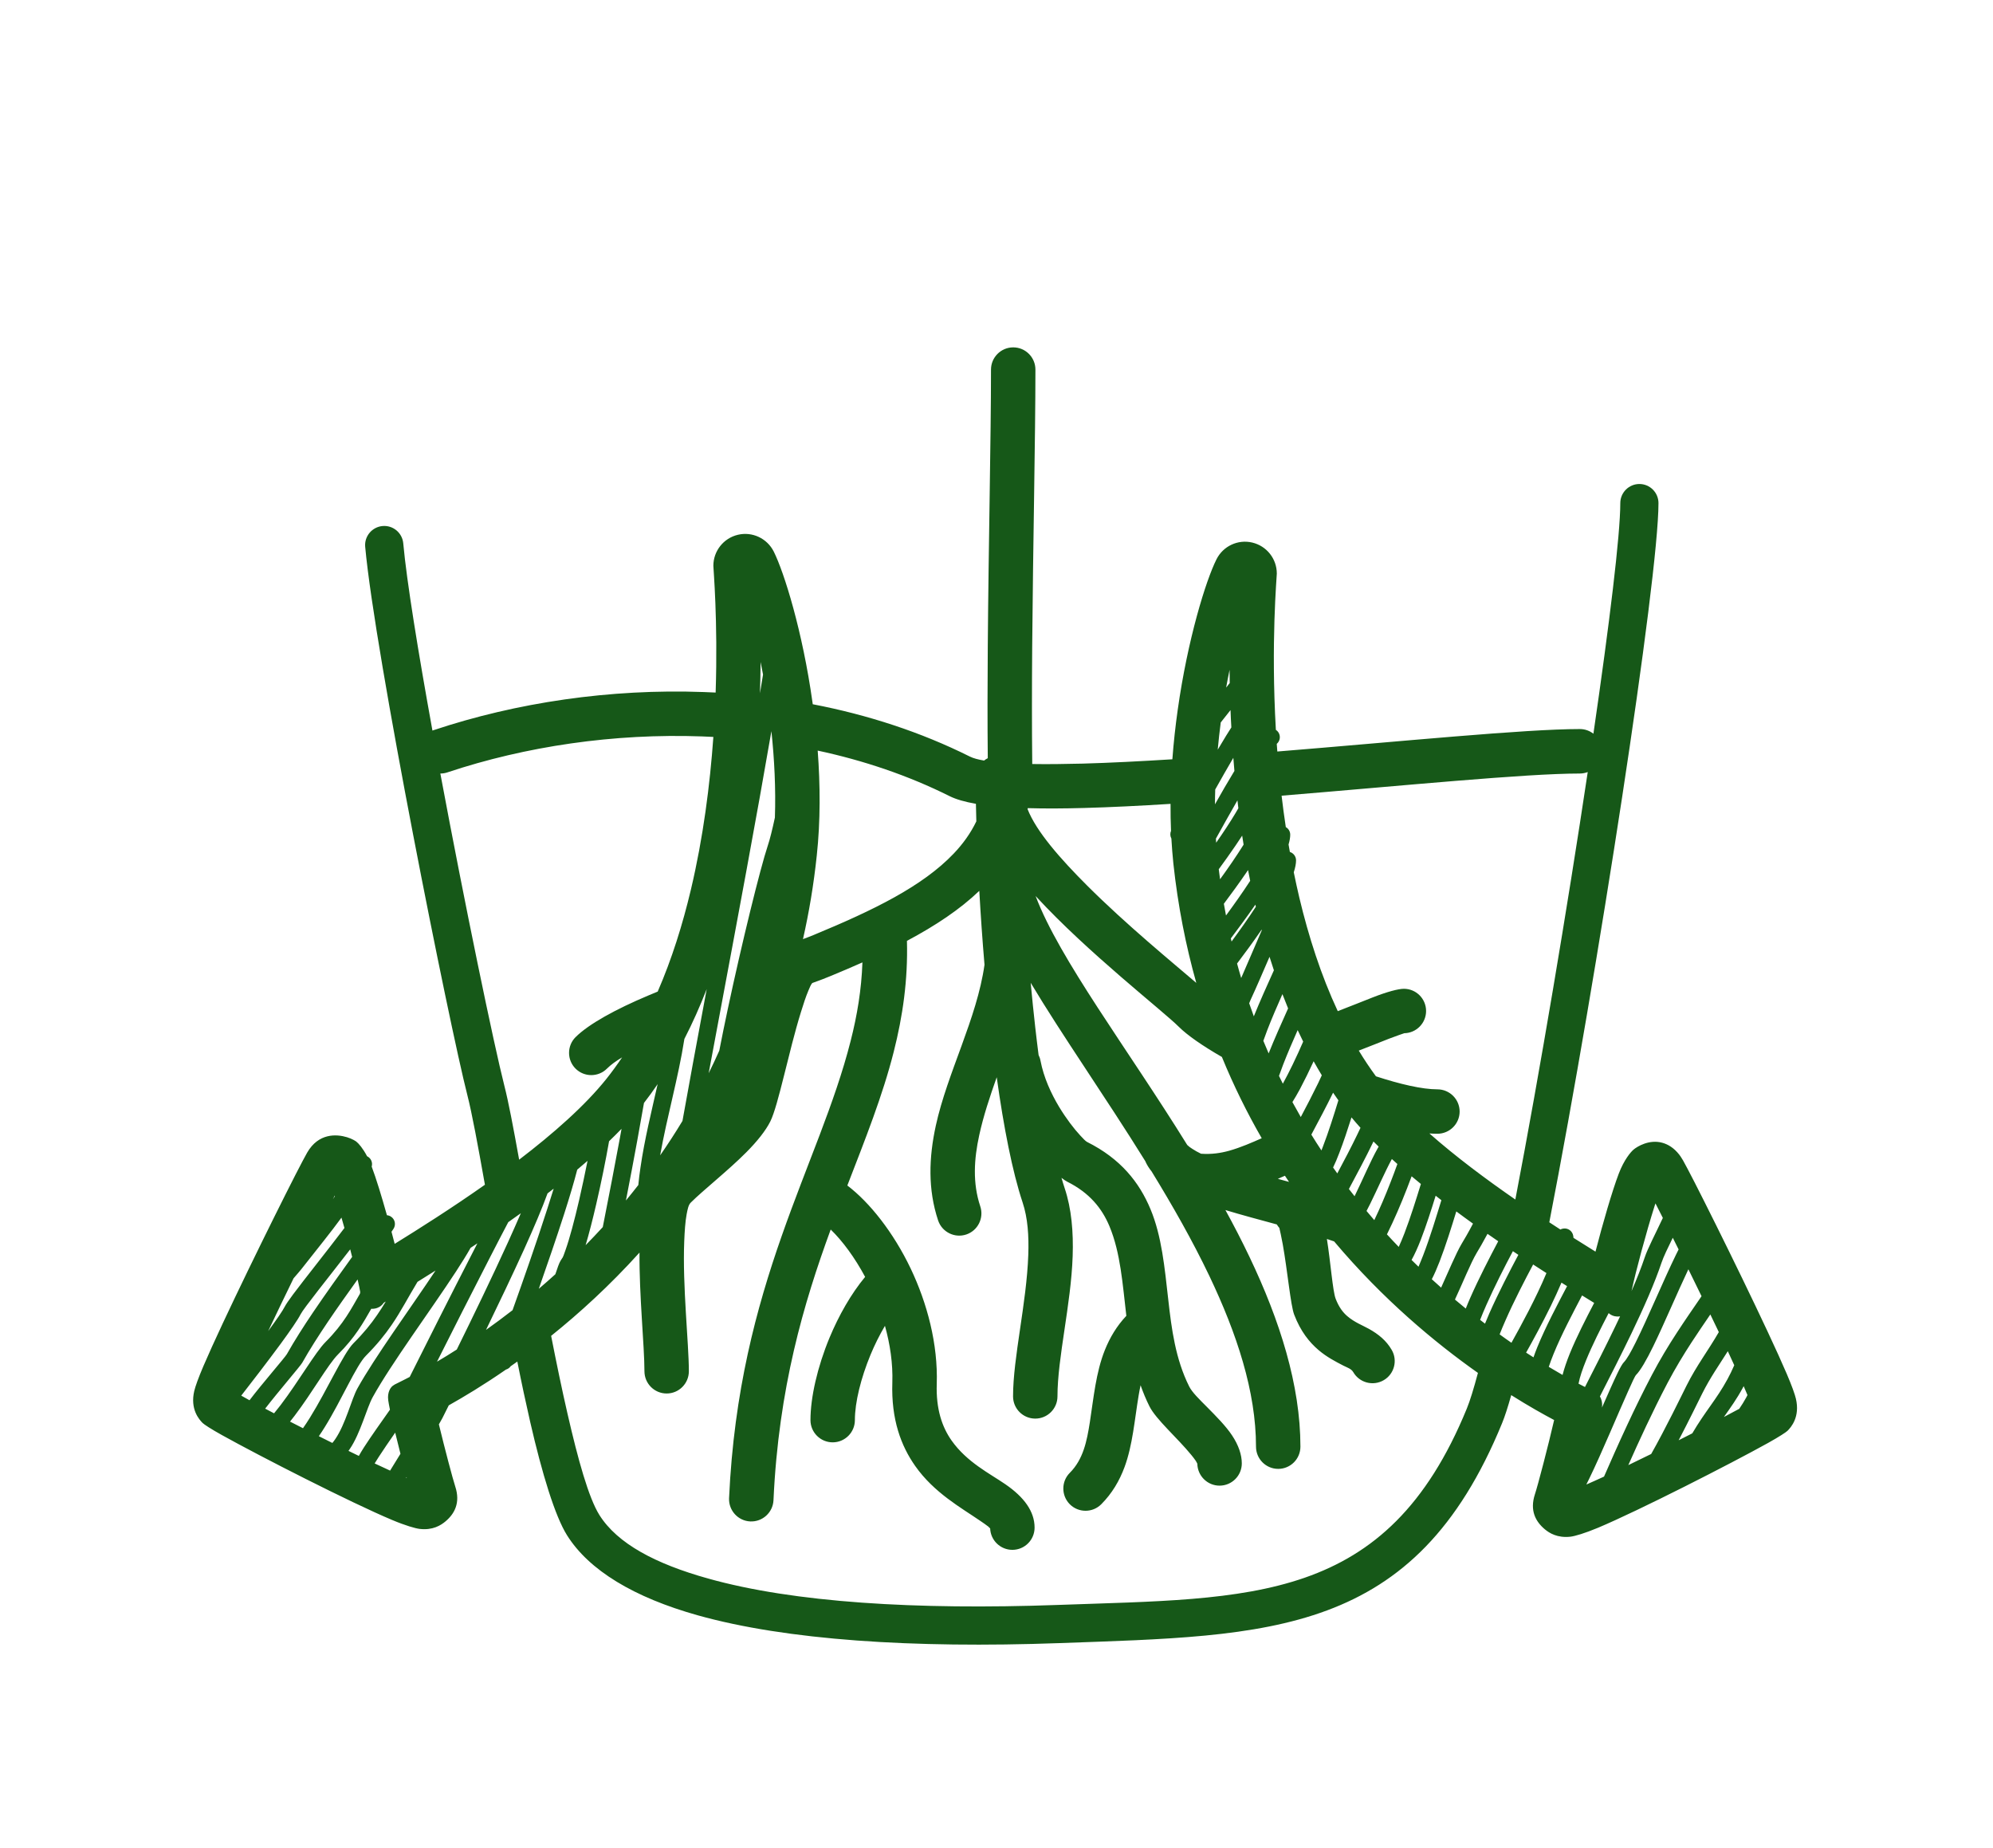 <svg width="700" height="649" viewBox="0 0 700 649" fill="none" xmlns="http://www.w3.org/2000/svg">
<path fill-rule="evenodd" clip-rule="evenodd" d="M552.655 434.749C555.432 436.499 558.026 438.123 560.382 439.587C562.885 429.858 566.247 418.254 568.549 412.22C570.394 407.364 572.75 404.579 573.81 403.705C575.034 402.687 579.235 400.081 583.839 401.348C585.794 401.884 587.858 403.062 589.776 405.49C590.014 405.793 590.507 406.472 591.128 407.543C591.859 408.828 593.284 411.542 595.202 415.273C603.386 431.268 620.814 466.74 627.555 482.503C629.327 486.645 630.423 489.716 630.77 491.233C632.286 497.66 629.071 501.266 627.829 502.515C627.318 503.015 624.87 504.622 620.997 506.782C607.752 514.137 575.91 530.4 561.296 536.559C556.601 538.523 553.13 539.523 551.614 539.701C546.974 540.237 544.142 538.38 542.662 537.166C539.301 534.381 537.255 530.49 539.1 524.83C540.159 521.635 543.776 507.764 545.859 498.731C542.224 496.803 537.036 493.929 530.788 489.983C529.6 494.196 528.541 497.499 527.591 499.802C496.882 574.852 446.297 574.405 371.982 577.083C320.538 578.94 276.183 576.03 245.072 567.318C222.675 561.034 206.873 551.519 199.146 539.184C194.926 532.435 190.413 517.654 186.23 499.445C184.695 492.75 183.161 485.592 181.699 478.201C180.914 478.754 180.128 479.308 179.361 479.843C178.959 480.415 178.375 480.807 177.717 481.004C169.77 486.502 162.828 490.644 157.622 493.572C156.727 495.375 155.959 496.892 155.375 498.07C155.155 498.499 154.735 499.248 154.151 500.248C156.233 508.871 159.01 519.368 159.905 522.099C161.751 527.758 159.704 531.668 156.343 534.435C154.863 535.649 152.032 537.523 147.391 536.97C145.893 536.791 142.404 535.809 137.709 533.828C123.095 527.687 91.253 511.424 78.009 504.051C74.136 501.908 71.688 500.284 71.176 499.784C69.934 498.534 66.719 494.928 68.235 488.502C68.582 487.002 69.678 483.914 71.45 479.772C78.191 464.009 95.619 428.537 103.803 412.541C105.722 408.81 107.146 406.097 107.877 404.829C111.86 397.885 118.199 398.295 121.871 399.402C123.752 399.974 124.976 400.795 125.196 400.991C125.981 401.616 127.461 403.294 128.922 406.079C128.941 406.079 128.941 406.079 128.959 406.097C130.311 406.757 130.968 408.31 130.548 409.721C132.083 413.773 134.038 420.164 135.901 426.805C136.412 426.841 136.905 427.019 137.362 427.323C138.769 428.269 139.134 430.197 138.184 431.607C137.947 431.947 137.728 432.268 137.508 432.607C137.892 434.053 138.257 435.463 138.623 436.856C147.044 431.643 158.535 424.395 170.318 416.094C167.852 402.223 165.751 390.869 164.162 384.674C157.695 359.36 131.663 229.54 128.265 192.033C127.936 188.356 130.658 185.089 134.348 184.75C138.038 184.411 141.308 187.142 141.637 190.837C142.825 204.066 146.88 228.934 151.886 256.586C151.995 256.533 152.123 256.497 152.233 256.461C181.334 246.75 214.272 241.841 247.154 243.055C248.561 243.09 249.95 243.162 251.356 243.233C252.178 217.83 250.553 199.781 250.553 198.71C250.553 193.533 254.115 189.016 259.175 187.82C264.217 186.624 269.423 189.07 271.762 193.712C275.434 201.067 281.883 221.721 285.372 246.696C285.409 246.91 285.426 247.125 285.463 247.339C304.681 251.034 323.333 257.068 340.634 265.709C341.839 266.316 343.538 266.762 345.639 267.119C346.041 266.798 346.461 266.512 346.936 266.28C346.808 253.748 346.826 240.395 346.936 226.952C347.21 190.802 348.068 153.884 348.068 129.801C348.068 125.499 351.576 122 355.869 122C360.18 122 363.67 125.499 363.67 129.801C363.67 153.919 362.829 190.873 362.537 227.077C362.428 241.216 362.409 255.247 362.555 268.333C367.872 268.422 373.827 268.351 380.257 268.19C389.903 267.922 400.572 267.369 411.77 266.673C412.209 260.764 412.848 254.98 413.634 249.41C417.141 224.453 423.571 203.78 427.262 196.443C429.582 191.801 434.788 189.356 439.83 190.552C444.89 191.748 448.453 196.246 448.453 201.441C448.453 202.637 446.352 225.613 448.124 256.336C448.471 256.551 448.763 256.836 449.001 257.193C449.878 258.514 449.604 260.246 448.435 261.263C448.508 262.138 448.562 263.049 448.635 263.941C491.968 260.424 535.483 256.051 554.884 256.051C556.674 256.051 558.336 256.658 559.652 257.693C565.297 218.99 569.096 187.892 569.096 176.699C569.096 173.003 572.111 169.986 575.801 169.986C579.509 169.986 582.505 173.003 582.505 176.699C582.505 203.387 561.223 341.383 544.16 429.286C545.476 430.161 546.791 431 548.051 431.822C548.362 431.643 548.709 431.536 549.093 431.482C550.773 431.232 552.344 432.411 552.582 434.107C552.618 434.303 552.637 434.517 552.655 434.749ZM433.564 270.761C433.436 269.226 433.29 267.69 433.18 266.155C431.043 269.779 428.887 273.617 426.823 277.277C426.768 279.026 426.732 280.758 426.732 282.49C428.979 278.491 431.317 274.438 433.564 270.761ZM432.486 255.479C432.358 253.426 432.267 251.391 432.194 249.392C431.043 250.82 429.892 252.284 428.76 253.73C428.358 256.854 427.992 260.067 427.7 263.299C428.686 261.621 429.673 259.978 430.641 258.407C431.262 257.407 431.865 256.426 432.486 255.479ZM431.92 239.895C431.902 238.306 431.865 236.753 431.865 235.235C431.445 237.27 431.043 239.341 430.659 241.484C431.098 240.948 431.518 240.412 431.92 239.895ZM411.295 291.808C411.167 288.666 411.112 285.489 411.131 282.329C400.316 283.007 390.013 283.525 380.677 283.775C373.516 283.971 366.903 284.007 361.002 283.828C360.966 283.936 360.948 284.043 360.911 284.168C363.998 292.058 372.42 301.609 381.846 311.035C395.602 324.763 411.697 337.938 420.173 345.204C416.501 332.154 413.725 318.176 412.117 303.251C411.825 300.342 411.588 297.432 411.423 294.504C410.985 293.683 410.93 292.701 411.295 291.808ZM428.065 305.287C428.211 306.465 428.358 307.643 428.522 308.803C431.299 304.983 434.24 300.734 436.779 296.664C436.779 296.592 436.761 296.539 436.761 296.468C436.597 295.468 436.432 294.468 436.286 293.486C435.537 294.647 434.751 295.807 433.966 296.967C431.993 299.859 429.965 302.698 428.065 305.287ZM429.856 317.408C430.093 318.8 430.349 320.157 430.605 321.532C433.327 317.836 436.359 313.57 439.099 309.357C438.844 308.089 438.588 306.84 438.351 305.572C438.259 305.715 438.168 305.84 438.076 305.983C435.263 310.107 432.34 314.105 429.856 317.408ZM432.304 329.583C432.395 329.94 432.468 330.315 432.559 330.672C435.281 326.977 438.332 322.692 441.091 318.461C441.036 318.211 440.981 317.979 440.926 317.729C437.875 322.121 434.77 326.316 432.304 329.583ZM434.496 338.402C434.952 340.116 435.446 341.812 435.939 343.49C438.223 338.313 440.725 332.332 443.173 326.727C443.155 326.655 443.137 326.584 443.118 326.513C440.086 330.904 436.998 335.099 434.496 338.402ZM438.752 352.362C439.282 353.915 439.812 355.433 440.378 356.95C442.497 351.72 445.037 346.061 447.43 340.776C446.9 339.205 446.388 337.616 445.895 336.046C443.52 341.526 441.219 346.935 439.227 351.202C439.063 351.577 438.899 351.97 438.752 352.362ZM443.721 365.555C444.324 367.037 444.945 368.518 445.585 369.964C447.594 364.912 450.079 359.396 452.417 354.165C451.741 352.505 451.065 350.827 450.426 349.149C448.526 353.451 446.644 357.789 445.11 361.77C444.616 363.074 444.141 364.341 443.721 365.555ZM453.933 387.066C454.901 388.834 455.888 390.583 456.874 392.315C458.993 388.316 461.094 384.282 462.958 380.443C463.396 379.497 463.835 378.569 464.255 377.658C463.268 376.034 462.318 374.392 461.387 372.731C459.87 376.034 458.172 379.497 456.582 382.496C455.651 384.21 454.755 385.763 453.933 387.066ZM460.583 398.492C461.734 400.384 462.921 402.223 464.127 404.044C464.291 403.633 464.456 403.205 464.62 402.776C466.611 397.635 468.548 391.458 470.082 386.442C469.443 385.549 468.822 384.656 468.219 383.764C465.881 388.548 463.195 393.618 460.583 398.492ZM468.219 410.042C468.712 410.738 469.206 411.434 469.699 412.113C472.128 407.561 474.595 402.883 476.714 398.474C477.098 397.671 477.481 396.867 477.846 396.1C476.732 394.868 475.691 393.654 474.686 392.44C473.371 396.582 471.891 401.098 470.374 404.99C469.68 406.829 468.95 408.542 468.219 410.042ZM473.773 417.594C474.43 418.45 475.088 419.289 475.764 420.128C475.855 419.932 475.946 419.754 476.038 419.557C478.632 414.255 481.39 407.739 483.857 403.347C483.966 403.133 484.094 402.919 484.222 402.705C483.601 402.098 482.998 401.509 482.395 400.902C482.359 400.991 482.322 401.08 482.285 401.152C479.728 406.472 476.677 412.167 473.773 417.594ZM479.965 425.306C480.86 426.394 481.774 427.466 482.688 428.519C484.606 424.538 486.597 419.896 488.442 415.112C489.264 413.023 490.05 410.917 490.799 408.81C490.141 408.239 489.502 407.65 488.862 407.061C486.451 411.506 483.765 417.701 481.244 422.806C480.806 423.663 480.385 424.502 479.965 425.306ZM487.127 433.517C488.515 435.017 489.885 436.499 491.274 437.927C491.931 436.534 492.607 434.874 493.301 433.089C495.402 427.626 497.467 420.985 499.056 415.826C497.96 414.933 496.882 414.041 495.804 413.131C495.293 414.541 494.744 415.951 494.196 417.361C491.968 423.11 489.538 428.68 487.291 433.196C487.236 433.303 487.182 433.41 487.127 433.517ZM495.786 442.515C496.59 443.318 497.412 444.104 498.216 444.889C498.746 443.675 499.293 442.318 499.86 440.872C502.271 434.642 504.609 426.877 506.254 421.521C505.578 421.003 504.902 420.468 504.244 419.95C502.746 424.806 500.919 430.518 499.056 435.32C497.996 438.088 496.864 440.569 495.786 442.515ZM502.892 449.281C503.988 450.281 505.066 451.262 506.162 452.226C508.665 446.764 511.369 440.212 513.36 436.856C514.182 435.517 515.79 432.768 517.361 429.751C515.406 428.34 513.451 426.93 511.496 425.466C509.889 430.732 507.77 437.534 505.614 443.104C504.719 445.407 503.805 447.531 502.892 449.281ZM511.021 456.422C512.3 457.511 513.561 458.564 514.821 459.581C515.296 458.367 515.826 457.118 516.393 455.815C519.334 449.138 523.316 441.408 526.221 435.945C524.978 435.088 523.718 434.232 522.457 433.339C520.941 436.195 519.443 438.748 518.658 440.033C516.539 443.586 513.634 450.852 511.021 456.422ZM519.863 463.562C520.448 464.009 521.014 464.455 521.58 464.883C522.055 463.705 522.567 462.473 523.115 461.224C526.184 454.279 530.368 446.192 533.291 440.712C532.651 440.283 532.012 439.855 531.372 439.427C528.523 444.782 524.832 452.012 522.055 458.314C521.233 460.188 520.466 461.956 519.863 463.562ZM526.714 468.65C528.121 469.686 529.509 470.65 530.861 471.596C534.222 465.598 539.538 455.797 543.064 447.335C543.101 447.263 543.119 447.192 543.155 447.121C541.639 446.157 540.068 445.157 538.479 444.104C535.592 449.531 531.665 457.118 528.779 463.723C528.011 465.473 527.299 467.133 526.714 468.65ZM536.013 475.059C536.89 475.63 537.748 476.184 538.607 476.719C538.99 475.577 539.447 474.398 539.922 473.202C542.845 466.008 547.211 457.832 550.408 451.709C549.768 451.298 549.111 450.887 548.435 450.477C547.303 453.155 546.005 455.957 544.672 458.707C541.621 464.919 538.314 470.953 536.013 475.059ZM543.977 480.058C545.713 481.093 547.321 482.039 548.819 482.896C549.403 480.611 550.28 478.076 551.34 475.434C553.714 469.596 557.039 463.098 559.926 457.6C558.683 456.832 557.259 455.957 555.669 454.976C552.564 460.92 548.435 468.668 545.658 475.523C545.019 477.094 544.434 478.63 543.977 480.058ZM554.427 485.967C555.267 486.413 556.016 486.788 556.692 487.127C560.163 480.343 563.945 472.917 567.434 465.651C567.964 464.544 568.493 463.42 569.023 462.313C568.256 462.456 567.58 462.366 567.142 462.277C566.685 462.188 565.79 461.902 565.004 461.188C562.3 466.383 559.268 472.363 557.076 477.755C555.852 480.79 554.865 483.61 554.427 485.967ZM561.935 490.447C562.374 491.179 562.885 492.483 562.666 494.357C564.803 489.484 566.722 485.128 568.092 482.307C569.078 480.254 569.882 478.915 570.284 478.505C571.38 477.416 572.823 474.827 574.522 471.417C578.742 462.955 584.241 449.709 588.644 440.694C588.954 440.051 589.264 439.426 589.575 438.819C588.881 437.427 588.187 436.052 587.529 434.714C585.775 438.302 584.277 441.372 583.547 443.55C581.208 450.548 577.336 459.314 573.006 468.329C569.407 475.809 565.498 483.467 561.935 490.447ZM557.167 521.385C559.03 520.582 561.113 519.636 563.379 518.6C565.461 513.834 568.293 507.389 571.581 500.355C574.212 494.714 577.134 488.698 580.222 482.842C583.072 477.433 585.958 472.667 588.954 468.079C591.731 463.794 594.617 459.653 597.632 455.243C596.079 452.066 594.526 448.888 593.01 445.782C589.082 454.065 584.478 465.008 580.679 472.792C578.304 477.683 576.13 481.397 574.65 482.878C574.193 483.342 573.225 485.538 571.837 488.627C568.256 496.571 562.629 510.192 558.208 519.278C557.861 519.993 557.514 520.707 557.167 521.385ZM571.91 514.566C574.522 513.316 577.226 511.995 579.948 510.656C585.118 501.498 590.507 490.34 592.352 486.663C595.878 479.593 599.952 474.363 603.697 467.847C602.729 465.829 601.742 463.759 600.719 461.652C598.454 464.973 596.262 468.168 594.124 471.453C591.238 475.898 588.443 480.486 585.684 485.717C580.386 495.821 575.545 506.371 571.91 514.566ZM589.593 505.836C591.219 505.033 592.809 504.211 594.38 503.408C598.91 495.678 602.911 491.447 606.729 484.413C607.533 482.932 608.337 481.307 609.122 479.486C608.41 477.915 607.643 476.255 606.857 474.559C603.806 479.397 600.664 483.842 597.869 489.43C596.517 492.126 593.265 498.838 589.593 505.836ZM605.487 497.66C607.423 496.642 609.195 495.696 610.748 494.857C610.803 494.821 610.84 494.803 610.876 494.786C611.753 493.5 612.575 492.197 613.324 490.822C613.47 490.537 613.616 490.251 613.763 489.965C613.379 489.019 612.922 487.966 612.429 486.841C612.337 487.02 612.246 487.198 612.155 487.359C610.017 491.322 607.807 494.375 605.487 497.66ZM584.04 427.751C583.108 425.895 582.231 424.181 581.446 422.646C581.354 422.931 581.245 423.217 581.154 423.52C578.212 432.768 574.559 446.371 573.043 453.44C574.906 449.156 576.495 445.139 577.683 441.587C578.724 438.462 581.373 433.446 584.04 427.751ZM457.715 365.823C457.057 364.484 456.417 363.145 455.778 361.788C453.951 365.912 452.161 370.071 450.682 373.892C450.152 375.266 449.659 376.605 449.22 377.873C449.677 378.783 450.115 379.694 450.572 380.604C451.668 378.605 452.855 376.302 453.988 373.963C455.358 371.143 456.655 368.286 457.715 365.823ZM454.408 306.358C455.011 309.321 455.669 312.302 456.363 315.266C459.615 328.905 463.963 342.49 469.863 355.129C474.43 353.398 478.687 351.63 482.158 350.291C487.218 348.31 491.164 347.275 493.082 347.275C497.394 347.275 500.883 350.773 500.883 355.076C500.883 359.325 497.466 362.806 493.228 362.877C492.972 362.966 490.159 363.912 487.821 364.823C484.77 366.019 481.153 367.483 477.243 368.982C479.125 372.089 481.135 375.106 483.272 378.016C491.822 380.801 499.513 382.586 504.847 382.586C509.158 382.586 512.666 386.085 512.666 390.387C512.666 394.689 509.158 398.188 504.847 398.188C503.97 398.188 503.038 398.153 502.052 398.081C511.314 406.257 521.983 414.202 532.231 421.289C540.835 376.409 550.426 319.336 557.66 271.154C556.802 271.475 555.852 271.671 554.884 271.671C535.702 271.671 492.936 275.938 450.133 279.455C450.554 283.079 451.047 286.756 451.613 290.487C452.545 291.005 453.166 292.005 453.166 293.165C453.166 294.129 452.965 295.289 452.581 296.593C452.727 297.467 452.892 298.342 453.038 299.217C454.298 299.61 455.212 300.788 455.212 302.18C455.212 303.323 454.938 304.751 454.408 306.358ZM427.152 295.968C429.563 292.522 431.975 288.898 434.002 285.489C434.331 284.935 434.66 284.382 434.952 283.864C434.843 282.936 434.733 282.007 434.624 281.097C432.011 285.631 429.399 290.327 427.06 294.54C427.079 295.004 427.115 295.486 427.152 295.968ZM429.162 371.214C422.347 367.304 416.995 363.573 413.999 360.592C408.463 355.04 382.048 334.6 363.907 314.873C363.853 314.82 363.798 314.766 363.743 314.712C372.11 336.867 395.858 368.018 416.995 402.134C417.47 402.616 418.091 403.062 418.803 403.508C419.698 404.097 420.722 404.669 421.836 405.204C425.526 405.472 428.778 404.972 431.737 404.151C435.939 402.955 439.702 401.277 443.155 399.759C438.058 390.905 433.327 381.39 429.162 371.214ZM182.339 407.293C194.25 398.188 205.466 388.352 213.048 378.837C214.966 376.427 216.774 373.928 218.51 371.357C216.299 372.678 214.491 373.999 213.194 375.302C210.143 378.355 205.192 378.355 202.142 375.302C199.109 372.267 199.109 367.304 202.142 364.269C206.8 359.628 216.263 354.451 227.662 349.649C228.758 349.185 229.873 348.72 231.005 348.256C235.974 336.813 239.756 324.692 242.642 312.534C247.027 294.058 249.365 275.474 250.553 258.818C249.219 258.746 247.904 258.693 246.588 258.639C215.624 257.515 184.586 262.12 157.165 271.261C156.343 271.546 155.484 271.671 154.662 271.671C163.249 317.694 173.46 366.858 177.151 381.354C178.539 386.71 180.293 395.921 182.339 407.293ZM451.302 412.934C450.499 413.273 449.677 413.63 448.818 414.023C450.134 414.38 451.43 414.737 452.746 415.094C452.271 414.38 451.777 413.666 451.302 412.934ZM131.59 513.976C133.489 514.887 135.298 515.726 137.015 516.493C137.947 514.976 139.244 512.887 140.651 510.585C140.011 508.085 139.39 505.55 138.805 503.158C136.741 506.139 134.64 509.174 133.033 511.674C132.485 512.53 131.991 513.298 131.59 513.976ZM231.864 405.775C234.549 401.901 237.18 397.867 239.701 393.69C241.711 382.336 244.761 365.948 248.214 347.381C245.876 353.38 243.282 359.235 240.377 364.877C238.221 378.694 234.275 392.101 231.864 405.775ZM267.999 236.913C267.725 235.432 267.432 233.95 267.14 232.504C267.122 235.985 267.049 239.645 266.921 243.483C267.305 241.251 267.652 239.056 267.999 236.913ZM103.109 448.959C100.058 455.208 96.989 461.581 94.194 467.49C97.008 463.652 99.273 460.403 100.059 458.832C100.406 458.153 101.429 456.636 102.945 454.601C106.964 449.227 114.71 439.551 120.976 431.286C120.629 430.054 120.282 428.84 119.934 427.644C116.208 432.768 111.86 438.088 105.813 445.782C105.429 446.282 104.443 447.406 103.109 448.959ZM205.686 437.32C207.695 435.267 209.705 433.16 211.714 430.965C214.126 418.647 215.897 409.631 217.724 399.67C217.907 398.599 218.108 397.528 218.309 396.439C216.902 397.903 215.441 399.349 213.925 400.813C212.774 407.4 211.148 415.451 209.412 422.913C208.17 428.287 206.873 433.339 205.686 437.32ZM189.244 452.637C191.162 451.012 193.099 449.299 195.054 447.531C195.437 446.389 195.784 445.389 196.058 444.621C196.624 443.05 197.264 442.158 197.337 442.069C197.739 441.658 198.086 440.551 198.616 439.051C200.059 435.017 201.776 428.537 203.402 421.521C204.443 416.969 205.466 412.202 206.362 407.703C205.174 408.739 203.968 409.774 202.744 410.792C201.648 415.058 200.059 420.414 198.196 426.216C195.492 434.624 192.24 444.086 189.244 452.637ZM182.942 426.091C181.462 427.162 179.982 428.197 178.521 429.233C176.676 432.732 174.429 437.052 171.999 441.801C165.879 453.672 158.608 468.061 153.493 478.237C155.631 476.987 157.969 475.559 160.435 473.97C166.171 462.348 172.931 448.352 178.393 436.356C180.037 432.696 181.59 429.233 182.942 426.091ZM101.867 499.284C103.347 500.034 104.863 500.819 106.416 501.605C107.22 500.462 108.023 499.248 108.809 497.981C114.984 488.055 120.628 475.291 124.136 471.774C127.717 468.204 130.292 465.008 132.43 461.884C133.544 460.278 134.531 458.707 135.499 457.1C135.225 457.26 134.987 457.421 134.768 457.564C133.891 458.939 132.485 459.421 131.863 459.546C131.498 459.617 130.987 459.706 130.402 459.653C127.571 464.58 124.812 469.614 118.674 475.737C115.258 479.165 109.631 489.144 103.475 497.231C102.945 497.928 102.397 498.606 101.867 499.284ZM142.623 518.993C142.715 519.028 142.788 519.064 142.861 519.082C142.824 518.993 142.806 518.886 142.77 518.779C142.733 518.85 142.678 518.921 142.623 518.993ZM194.469 417.468C193.756 418.022 193.044 418.575 192.313 419.129C190.505 424.145 187.545 431.125 184.019 438.909C179.982 447.781 175.214 457.761 170.702 467.079C173.68 464.955 176.803 462.652 180.019 460.153C183.782 449.638 188.568 435.981 192.295 424.341C193.081 421.931 193.793 419.629 194.469 417.468ZM84.731 490.162C85.59 490.644 86.595 491.215 87.636 491.786C91.984 486.056 100.095 476.755 100.753 475.595C103.456 470.81 106.617 465.847 109.996 460.849C114.417 454.315 119.167 447.71 123.679 441.444C123.46 440.569 123.241 439.676 123.003 438.784C115.294 448.781 106.653 459.474 105.575 461.599C104.662 463.437 101.922 467.401 98.56 471.989C93.993 478.201 88.257 485.627 84.731 490.162ZM93.135 494.732C94.139 495.268 95.181 495.803 96.259 496.374C97.026 495.446 97.793 494.482 98.56 493.482C104.899 485.145 110.782 474.898 114.308 471.364C120.811 464.866 123.387 459.599 126.42 454.369C126.438 454.172 126.474 453.994 126.529 453.797C126.365 452.762 126.018 451.227 125.598 449.352C122.09 454.261 118.491 459.296 115.112 464.312C111.842 469.168 108.754 473.988 106.142 478.629C105.484 479.79 97.647 488.859 93.135 494.732ZM111.988 504.408C113.559 505.193 115.148 505.997 116.737 506.782C117.085 506.371 117.432 505.907 117.76 505.425C121.396 500.105 123.46 491.411 125.506 487.68C131.644 476.612 143.994 459.724 152.982 446.228C150.735 447.656 148.597 448.977 146.643 450.191C143.208 455.868 140.852 460.545 137.527 465.383C135.188 468.793 132.393 472.256 128.52 476.148C125.159 479.486 119.934 491.769 114.052 501.248C113.376 502.337 112.682 503.408 111.988 504.408ZM219.844 421.628C221.305 419.861 222.748 418.04 224.191 416.201C224.392 414.13 224.648 412.059 224.959 410.006C226.384 400.152 228.795 390.494 230.987 380.747C229.453 383.014 227.845 385.228 226.183 387.37C225.342 392.226 224.557 396.582 223.79 400.777C222.529 407.703 221.287 414.184 219.844 421.628ZM117.633 420.111C117.614 420.057 117.596 419.986 117.559 419.914C117.358 420.325 117.158 420.736 116.938 421.164C117.176 420.807 117.395 420.468 117.633 420.111ZM248.908 376.927C250.187 374.338 251.448 371.696 252.635 369C253.53 364.377 254.553 359.414 255.631 354.326C260.6 331.029 267.012 304.983 269.661 297.021C270.41 294.807 271.269 291.308 272.164 287.149C272.511 276.92 271.981 266.601 270.94 256.8C269.625 264.37 268.236 272.296 266.775 280.436C260.71 314.248 253.676 351.22 248.908 376.927ZM122.401 509.567C123.625 510.156 124.83 510.745 126.036 511.334C126.529 510.442 127.132 509.424 127.844 508.317C130.329 504.461 134.019 499.284 136.96 495.107C136.668 493.679 136.467 492.554 136.358 491.786C135.974 488.948 137.253 487.377 137.581 487.038C137.709 486.913 138.02 486.609 138.605 486.27C138.897 486.109 140.157 485.52 142.24 484.449C142.751 484.199 143.3 483.914 143.902 483.592C148.415 474.559 158.444 454.583 166.5 438.962C166.902 438.195 167.286 437.427 167.669 436.677C166.884 437.213 166.08 437.731 165.294 438.248C163.888 440.748 162.116 443.568 160.143 446.603C151.137 460.403 137.454 478.862 130.914 490.68C128.795 494.5 126.602 503.444 122.857 508.906C122.711 509.138 122.547 509.353 122.401 509.567ZM224.611 439.926C214.162 451.494 203.512 461.188 193.574 469.168C195.437 478.665 197.355 487.948 199.31 496.446C203.037 512.709 206.745 526.027 210.508 532.061C216.866 542.183 230.293 549.252 248.689 554.393C278.795 562.837 321.726 565.462 371.507 563.676C439.666 561.213 486.999 563.551 515.187 494.714C516.319 491.965 517.617 487.698 519.096 482.182C504.08 471.596 485.793 456.422 468.584 435.999C467.744 435.713 466.904 435.428 466.045 435.142C467.342 443.265 468.073 453.387 469.114 456.118C470.228 459.028 471.653 460.938 473.243 462.277C475.727 464.401 478.486 465.437 480.788 466.704C484.149 468.579 486.907 470.81 488.807 474.095C490.981 477.826 489.702 482.611 485.976 484.753C482.249 486.913 477.463 485.645 475.307 481.914C474.595 480.7 473.206 480.325 471.873 479.647C469.078 478.201 466.027 476.63 463.14 474.184C459.889 471.417 456.801 467.615 454.536 461.67C453.312 458.475 452.179 446.175 450.535 436.981C450.152 434.767 449.476 431.821 449.348 431.268C449.001 430.875 448.708 430.465 448.453 430.036C442.223 428.34 436.03 426.698 430.404 424.984C433.381 430.411 436.213 435.892 438.826 441.372C449.549 463.812 456.746 486.538 456.746 508.085C456.746 512.388 453.257 515.887 448.946 515.887C444.634 515.887 441.145 512.388 441.145 508.085C441.145 488.698 434.386 468.311 424.74 448.085C418.821 435.695 411.807 423.377 404.463 411.399C403.604 410.345 402.928 409.257 402.417 408.168C402.362 408.043 402.307 407.935 402.271 407.828C388.131 385.067 373.023 363.591 362.007 345.168C362.501 350.434 363.03 355.683 363.615 360.86C363.98 364.127 364.382 367.358 364.784 370.535C365.095 371.16 365.332 371.839 365.46 372.571C366.592 378.444 369.15 384.014 371.963 388.709C374.503 392.904 377.225 396.439 379.417 398.795C380.477 399.938 381.28 400.795 381.81 401.063C393.556 406.936 400.115 415.148 404.098 424.699C408.043 434.16 409.048 445.157 410.327 456.422C411.478 466.74 412.866 477.326 417.671 486.931C418.712 489.019 421.269 491.483 423.918 494.143C427.152 497.41 430.586 500.873 432.742 504.14C435.026 507.568 436.158 510.959 436.158 513.959C436.158 518.279 432.651 521.778 428.34 521.778C424.083 521.778 420.612 518.332 420.539 514.083C420.484 513.976 420.21 513.387 419.991 513.066C419.552 512.405 419.004 511.709 418.42 510.995C413.524 504.997 406.015 498.517 403.714 493.911C402.508 491.501 401.485 489.019 400.608 486.52C400.352 487.68 400.133 488.859 399.932 490.055C398.489 498.642 397.832 507.532 394.963 515.28C393.173 520.1 390.597 524.491 386.797 528.311C383.746 531.364 378.796 531.364 375.745 528.311C372.713 525.259 372.713 520.314 375.745 517.279C380.477 512.548 381.737 506.139 382.778 499.552C384.112 490.983 384.898 482.021 388.076 474.113C389.812 469.793 392.205 465.74 395.603 462.134C394.287 450.995 393.575 440.033 389.684 430.697C387.035 424.342 382.632 418.914 374.832 415.023C374.32 414.755 373.644 414.309 372.822 413.666C373.187 414.951 373.571 416.183 373.955 417.344C376.348 424.502 377.042 432.661 376.75 441.194C376.165 458.225 371.415 476.862 371.415 490.43C371.415 494.732 367.926 498.231 363.615 498.231C359.303 498.231 355.814 494.732 355.814 490.43C355.814 476.701 360.564 457.868 361.167 440.64C361.386 434.089 361.002 427.787 359.157 422.271C355.577 411.524 352.526 395.885 350.078 378.337C347.667 385.156 345.401 391.94 343.94 398.67C342.095 407.114 341.565 415.469 344.305 423.699C345.657 427.787 343.447 432.214 339.373 433.571C335.281 434.928 330.86 432.714 329.49 428.626C325.854 417.683 326.238 406.561 328.686 395.332C332.76 376.694 343.118 357.753 345.785 338.83C345.036 330.029 344.433 321.264 343.958 312.874C337.162 319.39 328.576 325.102 318.547 330.44C318.912 344.132 317.086 356.861 313.907 369.393C309.997 384.835 303.951 399.956 297.612 416.362C305.394 422.271 313.742 432.732 319.844 445.496C325.672 457.742 329.471 472.042 329.015 486.074C328.722 494.839 330.86 501.159 334.221 505.925C339.611 513.566 347.63 517.511 353.074 521.26C359.742 525.83 363.377 530.864 363.377 536.524C363.377 540.826 359.888 544.325 355.577 544.325C351.357 544.325 347.922 540.969 347.776 536.809C347.648 536.648 347.338 536.345 347.137 536.166C346.315 535.506 345.31 534.845 344.251 534.113C337.564 529.525 328.065 524.277 321.47 514.905C316.483 507.835 312.975 498.534 313.414 485.556C313.633 478.862 312.628 472.113 310.82 465.651C308.92 468.864 307.202 472.328 305.741 475.844C302.38 484.003 300.26 492.447 300.26 498.767C300.26 503.069 296.771 506.568 292.46 506.568C288.167 506.568 284.659 503.069 284.659 498.767C284.659 490.805 287.089 480.129 291.328 469.882C294.598 462.009 298.909 454.422 303.859 448.46C300.242 441.729 296.004 435.928 291.766 431.822C282.303 457.653 273.461 487.502 271.671 526.901C271.47 531.204 267.816 534.542 263.505 534.345C259.212 534.149 255.887 530.49 256.069 526.187C259.504 450.959 287.655 409.489 298.781 365.555C301.064 356.593 302.58 347.542 302.909 338.009C299.347 339.598 295.657 341.169 291.857 342.74C290.067 343.49 287.838 344.347 285.281 345.257C284.769 345.846 284.404 346.81 283.929 347.917C283.034 350.024 282.175 352.648 281.298 355.504C276.986 369.375 273.388 388.191 270.556 393.868C268.912 397.153 265.88 400.92 262.135 404.686C255.722 411.149 247.1 417.897 242.606 422.378C241.784 423.199 241.51 424.699 241.163 426.484C240.669 429.162 240.468 432.428 240.322 435.999C239.683 451.548 241.948 471.971 241.948 481.593C241.948 485.913 238.459 489.412 234.147 489.412C229.836 489.412 226.347 485.913 226.347 481.593C226.347 472.756 224.484 454.94 224.611 439.926ZM287.199 263.62C288.112 275.742 288.185 288.345 286.87 300.52C285.792 310.731 284.148 320.496 282.029 329.833C283.472 329.298 284.769 328.798 285.883 328.334C306.8 319.675 323.991 311.303 334.952 299.806C338.24 296.36 340.926 292.612 342.917 288.47C342.862 286.346 342.807 284.293 342.771 282.311C338.861 281.633 335.774 280.722 333.637 279.669C319.04 272.368 303.366 267.083 287.199 263.62Z" fill="#165818"/>
</svg>
